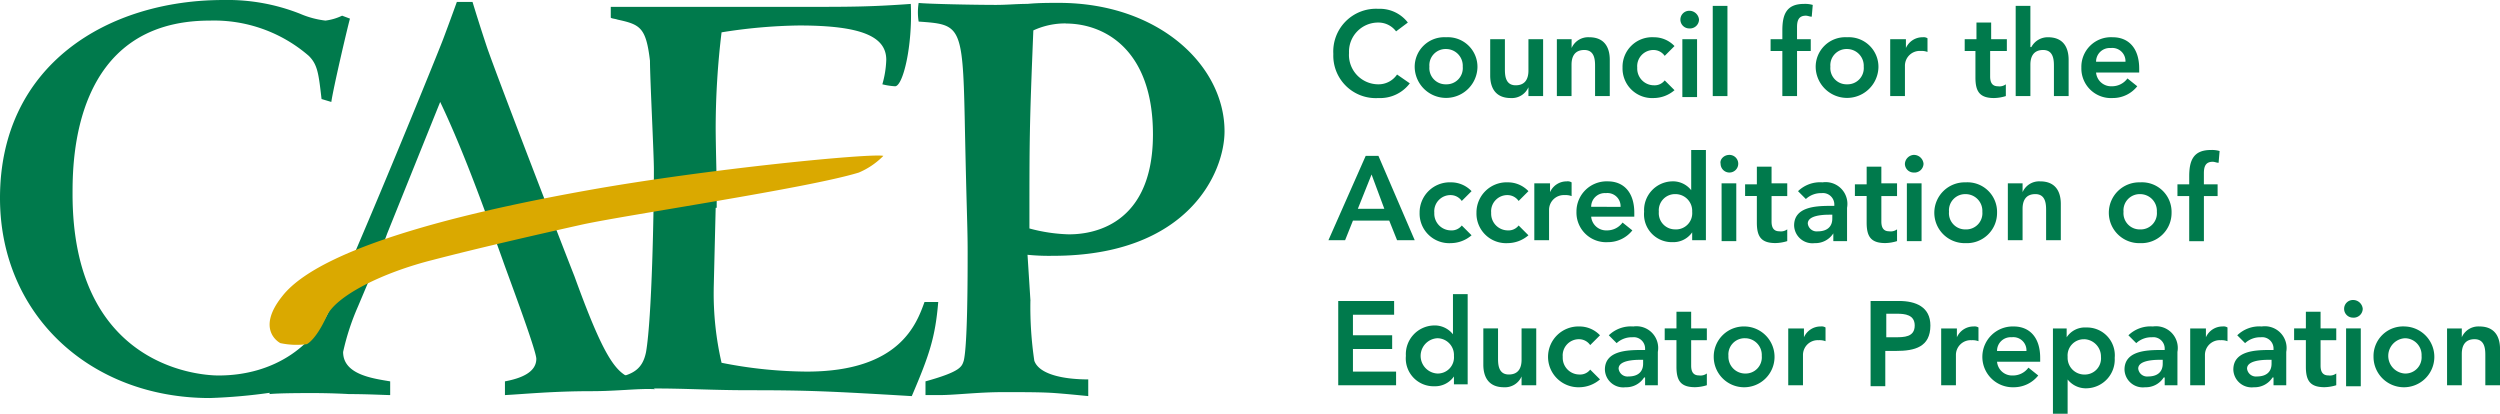 <?xml version="1.0" encoding="UTF-8"?> <svg xmlns="http://www.w3.org/2000/svg" id="caep-logo-horizontal" width="245.682" height="40.657" viewBox="0 0 245.682 40.657"><path id="Path_115" data-name="Path 115" d="M32.565,37.382a54.229,54.229,0,0,1-11.947,1.734C8.864,39.116,0,30.926,0,19.462,0,6.359,10.6,0,21.967,0a19.42,19.42,0,0,1,7.515,1.349,8.857,8.857,0,0,0,2.5.674,5.287,5.287,0,0,0,1.638-.482l.771.289c-.289,1.06-1.638,6.84-1.831,8.189L31.6,9.731c-.289-2.5-.385-3.372-1.252-4.239a14.212,14.212,0,0,0-9.731-3.468C7.13,2.023,7.13,15.9,7.13,19.076,7.13,35.744,19.173,36.9,21.485,36.9c5.3,0,9.827-2.794,11.562-8l1.445.193a15.915,15.915,0,0,1-.482,2.89c-.1.385-.771,2.5-.771,2.89l-.674,2.5" fill="#007a4c"></path><path id="Path_116" data-name="Path 116" d="M49.563,23.226c-1.638-4.528-3.372-9.153-5.3-13.2l-5.2,12.91L38,25.828l-1.831,4.335a23.622,23.622,0,0,0-1.445,4.432c0,2.216,2.89,2.6,4.625,2.89v1.349c-.385,0-2.216-.1-4.047-.1-1.734-.1-3.372-.1-3.565-.1-.771,0-3.276,0-4.239.1V37.485a4.864,4.864,0,0,0,3.661-2.409C33.281,31.7,43.782,5.884,44.553,3.861,45.131,2.32,45.517,1.26,45.9.2h1.542c.385,1.252.771,2.5,1.445,4.528C50.141,8.293,56.211,24,57.464,27.176,61.028,37,61.992,37.1,64.5,37.485l.867.771c-1.445-.1-3.661.193-6.262.193-3.757,0-6.648.289-8.478.385V37.485c1.542-.289,3.083-.867,3.083-2.216,0-.867-2.987-8.767-3.276-9.634l-.867-2.409" transform="translate(-1.005 -0.007)" fill="#007a4c"></path><path id="Path_117" data-name="Path 117" d="M72.583,20.44s-.193,7.8-.193,8a30.212,30.212,0,0,0,.771,7.226,43.9,43.9,0,0,0,8.382.867c9.153,0,10.791-4.721,11.562-6.84h1.349c-.289,3.468-.867,5.2-2.6,9.249-8.093-.482-10.309-.578-15.9-.578s-8.382-.385-14.356,0l.385-1.06c2.216-.385,3.372-.771,3.757-2.7.578-3.372.771-13.874.771-17.92,0-1.542-.385-8.96-.385-10.694-.385-3.276-.963-3.565-3.179-4.046-.289-.1-.578-.1-.674-.193V.689H81.447c4.239,0,6.359,0,10.309-.289.193,4.143-.771,8.093-1.542,8.093A6.631,6.631,0,0,1,88.962,8.3a9.686,9.686,0,0,0,.385-2.409c0-2.312-2.5-3.372-8.575-3.372a51.911,51.911,0,0,0-7.611.674,78.809,78.809,0,0,0-.578,9.442c0,1.349.1,5.3.1,5.3v2.5" transform="translate(-2.251 -0.015)" fill="#007a4c"></path><path id="Path_118" data-name="Path 118" d="M104.681,29.589a36.069,36.069,0,0,0,.385,5.877c.482,1.349,2.89,1.831,5.3,1.831v1.638c-1.06-.1-1.927-.193-3.179-.289s-2.794-.1-5.2-.1-4.721.289-6.166.289H94.372V37.489c3.468-.963,3.565-1.445,3.757-2.023.385-1.542.385-8.478.385-10.694,0-2.6-.1-3.661-.289-13.2C98.033,2.42,97.744,2.42,93.7,2.131A5.69,5.69,0,0,1,93.7.3c.867.1,5.492.193,7.611.193,1.06,0,2.023-.1,3.083-.1,1.06-.1,2.023-.1,3.083-.1,9.827,0,16.282,6.166,16.282,12.621,0,4.046-3.565,12.236-16.861,12.236a20.955,20.955,0,0,1-2.5-.1l.289,4.528m3.468-27.265A7.451,7.451,0,0,0,104.97,3c-.385,9.538-.385,10.5-.385,19.462a16.331,16.331,0,0,0,3.854.578c1.253,0,8.286-.1,8.286-9.827C116.724,4.925,112,2.323,108.149,2.323Z" transform="translate(-3.421 -0.011)" fill="#007a4c"></path><path id="Path_119" data-name="Path 119" d="M28.56,34.3a7.587,7.587,0,0,0,2.6.1s.867-.385,1.927-2.7c.867-2.023,5.492-4.335,10.5-5.588,4.432-1.156,10.309-2.5,14.645-3.468,4.432-.963,22.16-3.565,27.17-5.106A7.434,7.434,0,0,0,87.813,15.9c-1.06-.289-17.15,1.252-29,3.372C49.66,20.909,32.9,24.377,28.753,29.676c-2.7,3.372-.193,4.625-.193,4.625" transform="translate(-1.005 -0.58)" fill="#daa900"></path><path id="Path_120" data-name="Path 120" d="M142.166,3.116a2.165,2.165,0,0,0-1.734-.867,2.861,2.861,0,0,0-2.89,2.987,2.888,2.888,0,0,0,2.89,3.083,2.2,2.2,0,0,0,1.831-.963l1.253.867a3.65,3.65,0,0,1-3.083,1.445A4.173,4.173,0,0,1,136,5.332,4.2,4.2,0,0,1,140.432.9a3.467,3.467,0,0,1,2.89,1.349l-1.156.867" transform="translate(-4.97 -0.033)" fill="#007a4c"></path><path id="Path_121" data-name="Path 121" d="M147.383,3.8a2.909,2.909,0,0,1,3.083,2.987,3.085,3.085,0,0,1-6.166,0A2.909,2.909,0,0,1,147.383,3.8m0,4.625a1.593,1.593,0,0,0,1.638-1.734,1.644,1.644,0,0,0-1.638-1.734,1.593,1.593,0,0,0-1.638,1.734A1.593,1.593,0,0,0,147.383,8.425Z" transform="translate(-5.273 -0.139)" fill="#007a4c"></path><path id="Path_122" data-name="Path 122" d="M157.106,9.588h-1.349V8.721h0a1.774,1.774,0,0,1-1.734,1.06c-1.542,0-2.023-1.06-2.023-2.216V4h1.445V6.89c0,.578,0,1.638,1.06,1.638.963,0,1.253-.674,1.253-1.445V4H157.2V9.588" transform="translate(-5.554 -0.146)" fill="#007a4c"></path><path id="Path_123" data-name="Path 123" d="M158.9,3.993h1.349V4.86h0a1.774,1.774,0,0,1,1.734-1.06C163.521,3.8,164,4.86,164,6.016V9.581h-1.445V6.69c0-.578,0-1.638-1.06-1.638-.963,0-1.253.674-1.253,1.445V9.581H158.8V3.993" transform="translate(-5.803 -0.139)" fill="#007a4c"></path><path id="Path_124" data-name="Path 124" d="M169.643,5.631a1.331,1.331,0,0,0-1.06-.578,1.593,1.593,0,0,0-1.638,1.734,1.644,1.644,0,0,0,1.638,1.734,1.243,1.243,0,0,0,1.06-.482l.963.963a3.153,3.153,0,0,1-2.023.771A2.909,2.909,0,0,1,165.5,6.787,2.909,2.909,0,0,1,168.583,3.8a2.773,2.773,0,0,1,2.023.867l-.963.963" transform="translate(-6.048 -0.139)" fill="#007a4c"></path><path id="Path_125" data-name="Path 125" d="M172.267,1.1a.951.951,0,0,1,.963.867.89.89,0,0,1-.963.867.867.867,0,1,1,0-1.734m-.674,2.794h1.445V9.578h-1.445Z" transform="translate(-6.263 -0.04)" fill="#007a4c"></path><rect id="Rectangle_146" data-name="Rectangle 146" width="1.445" height="8.864" transform="translate(168.316 0.578)" fill="#007a4c"></rect><path id="Path_126" data-name="Path 126" d="M181.756,5.025H180.6V3.868h1.156V3c0-1.542.385-2.6,2.12-2.6a2.667,2.667,0,0,1,.867.1l-.1,1.156c-.193,0-.385-.1-.578-.1-.771,0-.867.578-.867,1.156V3.868h1.349V5.025H183.2V9.456h-1.445V5.025" transform="translate(-6.599 -0.015)" fill="#007a4c"></path><path id="Path_127" data-name="Path 127" d="M188.283,3.8a2.909,2.909,0,0,1,3.083,2.987,3.085,3.085,0,0,1-6.166,0A2.909,2.909,0,0,1,188.283,3.8m0,4.625a1.593,1.593,0,0,0,1.638-1.734,1.644,1.644,0,0,0-1.638-1.734,1.593,1.593,0,0,0-1.638,1.734A1.593,1.593,0,0,0,188.283,8.425Z" transform="translate(-6.767 -0.139)" fill="#007a4c"></path><path id="Path_128" data-name="Path 128" d="M192.9,3.993h1.445V4.86h0a1.781,1.781,0,0,1,1.638-1.06.722.722,0,0,1,.482.1V5.245a1.64,1.64,0,0,0-.674-.1,1.454,1.454,0,0,0-1.542,1.445V9.581H192.8V3.993" transform="translate(-7.045 -0.139)" fill="#007a4c"></path><path id="Path_129" data-name="Path 129" d="M200.4,5.094V3.938h1.156V2.3H203V3.938h1.542V5.094H202.9V7.6c0,.578.193.963.771.963a1.038,1.038,0,0,0,.771-.193V9.526a4.141,4.141,0,0,1-1.156.193c-1.445,0-1.831-.674-1.831-2.023v-2.6H200.4" transform="translate(-7.323 -0.084)" fill="#007a4c"></path><path id="Path_130" data-name="Path 130" d="M207.142,4.646h0a1.818,1.818,0,0,1,1.638-.963c1.542,0,2.023,1.06,2.023,2.216V9.464h-1.445V6.573c0-.578,0-1.638-1.06-1.638-.963,0-1.253.674-1.253,1.445V9.464H205.6V.6h1.445V4.646" transform="translate(-7.513 -0.022)" fill="#007a4c"></path><path id="Path_131" data-name="Path 131" d="M213.745,7.268a1.48,1.48,0,0,0,1.542,1.349,1.872,1.872,0,0,0,1.542-.771l.963.771a3.055,3.055,0,0,1-2.409,1.156A2.909,2.909,0,0,1,212.3,6.787,2.909,2.909,0,0,1,215.383,3.8c1.542,0,2.6,1.06,2.6,3.083v.385h-4.239m2.89-1.06A1.293,1.293,0,0,0,215.19,4.86a1.341,1.341,0,0,0-1.445,1.349Z" transform="translate(-7.758 -0.139)" fill="#007a4c"></path><path id="Path_132" data-name="Path 132" d="M139.161,15.9h1.253l3.565,8.286h-1.734l-.771-1.927h-3.565l-.771,1.927H135.5l3.661-8.286m1.831,5.2-1.253-3.372L138.39,21.1Z" transform="translate(-4.951 -0.581)" fill="#007a4c"></path><path id="Path_133" data-name="Path 133" d="M148.943,20.431a1.331,1.331,0,0,0-1.06-.578,1.593,1.593,0,0,0-1.638,1.734,1.644,1.644,0,0,0,1.638,1.734,1.243,1.243,0,0,0,1.06-.482l.963.963a3.153,3.153,0,0,1-2.023.771,2.909,2.909,0,0,1-3.083-2.987,2.964,2.964,0,0,1,3.083-2.987,2.773,2.773,0,0,1,2.023.867l-.963.963" transform="translate(-5.291 -0.68)" fill="#007a4c"></path><path id="Path_134" data-name="Path 134" d="M154.743,20.431a1.331,1.331,0,0,0-1.06-.578,1.593,1.593,0,0,0-1.638,1.734,1.644,1.644,0,0,0,1.638,1.734,1.243,1.243,0,0,0,1.06-.482l.963.963a3.153,3.153,0,0,1-2.023.771,2.909,2.909,0,0,1-3.083-2.987,2.964,2.964,0,0,1,3.083-2.987,2.773,2.773,0,0,1,2.023.867l-.963.963" transform="translate(-5.503 -0.68)" fill="#007a4c"></path><path id="Path_135" data-name="Path 135" d="M156.6,18.693h1.445v.867h0a1.781,1.781,0,0,1,1.638-1.06.722.722,0,0,1,.482.1v1.349a1.64,1.64,0,0,0-.674-.1,1.454,1.454,0,0,0-1.542,1.445v2.987H156.5V18.693" transform="translate(-5.719 -0.676)" fill="#007a4c"></path><path id="Path_136" data-name="Path 136" d="M162.245,21.968a1.48,1.48,0,0,0,1.542,1.349,1.872,1.872,0,0,0,1.542-.771l.963.771a3.055,3.055,0,0,1-2.409,1.156,2.909,2.909,0,0,1-3.083-2.987,2.964,2.964,0,0,1,3.083-2.987c1.542,0,2.6,1.06,2.6,3.083v.385h-4.239m2.89-.963a1.293,1.293,0,0,0-1.445-1.349A1.341,1.341,0,0,0,162.245,21Z" transform="translate(-5.876 -0.676)" fill="#007a4c"></path><path id="Path_137" data-name="Path 137" d="M172.421,23.393h0a2.249,2.249,0,0,1-1.927.963A2.734,2.734,0,0,1,167.7,21.37a2.827,2.827,0,0,1,2.7-2.987,2.28,2.28,0,0,1,1.927.867h0V15.3h1.445v8.864h-1.349v-.771m-1.638-.289a1.593,1.593,0,0,0,1.638-1.734,1.644,1.644,0,0,0-1.638-1.734,1.593,1.593,0,0,0-1.638,1.734A1.593,1.593,0,0,0,170.783,23.1Z" transform="translate(-6.128 -0.559)" fill="#007a4c"></path><path id="Path_138" data-name="Path 138" d="M176.367,15.8a.867.867,0,1,1-.867.867c-.1-.385.289-.867.867-.867m-.771,2.794h1.445v5.684H175.6Z" transform="translate(-6.412 -0.578)" fill="#007a4c"></path><path id="Path_139" data-name="Path 139" d="M178,19.89V18.734h1.156V17H180.6v1.638h1.542V19.89H180.6v2.5c0,.578.193.963.771.963a1.038,1.038,0,0,0,.771-.193v1.156a4.141,4.141,0,0,1-1.156.193c-1.445,0-1.831-.674-1.831-2.023v-2.6H178" transform="translate(-6.504 -0.622)" fill="#007a4c"></path><path id="Path_140" data-name="Path 140" d="M186.854,23.61h0a2.087,2.087,0,0,1-1.831.963A1.8,1.8,0,0,1,183,22.839c0-1.831,2.12-1.927,3.565-1.927h.385V20.72a1.121,1.121,0,0,0-1.253-1.06,2.188,2.188,0,0,0-1.542.578l-.771-.771a3.119,3.119,0,0,1,2.409-.867,2.137,2.137,0,0,1,2.409,2.5v3.276h-1.349V23.61m-.1-1.831h-.289c-.771,0-2.12.1-2.12.867a.875.875,0,0,0,.963.771c.963,0,1.445-.482,1.445-1.252Z" transform="translate(-6.687 -0.68)" fill="#007a4c"></path><path id="Path_141" data-name="Path 141" d="M189.2,19.89V18.734h1.156V17H191.8v1.638h1.542V19.89H191.8v2.5c0,.578.193.963.771.963a1.038,1.038,0,0,0,.771-.193v1.156a4.14,4.14,0,0,1-1.156.193c-1.445,0-1.831-.674-1.831-2.023v-2.6H189.2" transform="translate(-6.914 -0.622)" fill="#007a4c"></path><path id="Path_142" data-name="Path 142" d="M195.167,15.8a.95.95,0,0,1,.963.867.89.89,0,0,1-.963.867.863.863,0,0,1-.867-.867.931.931,0,0,1,.867-.867m-.674,2.794h1.445v5.684h-1.445Z" transform="translate(-7.1 -0.578)" fill="#007a4c"></path><path id="Path_143" data-name="Path 143" d="M200.383,18.6a2.909,2.909,0,0,1,3.083,2.987,2.964,2.964,0,0,1-3.083,2.987,2.988,2.988,0,1,1,0-5.973m0,4.625a1.593,1.593,0,0,0,1.638-1.734,1.644,1.644,0,0,0-1.638-1.734,1.593,1.593,0,0,0-1.638,1.734A1.593,1.593,0,0,0,200.383,23.225Z" transform="translate(-7.21 -0.68)" fill="#007a4c"></path><path id="Path_144" data-name="Path 144" d="M204.9,18.693h1.349v.867h0a1.774,1.774,0,0,1,1.734-1.06c1.542,0,2.023,1.06,2.023,2.216v3.565h-1.445V21.39c0-.578,0-1.638-1.06-1.638-.963,0-1.253.674-1.253,1.445v3.083H204.8V18.693" transform="translate(-7.484 -0.676)" fill="#007a4c"></path><path id="Path_145" data-name="Path 145" d="M218.183,18.6a2.909,2.909,0,0,1,3.083,2.987,2.964,2.964,0,0,1-3.083,2.987,2.988,2.988,0,1,1,0-5.973m0,4.625a1.593,1.593,0,0,0,1.638-1.734,1.644,1.644,0,0,0-1.638-1.734,1.593,1.593,0,0,0-1.638,1.734A1.593,1.593,0,0,0,218.183,23.225Z" transform="translate(-7.86 -0.68)" fill="#007a4c"></path><path id="Path_146" data-name="Path 146" d="M223.256,19.828H222.1V18.672h1.156V17.9c0-1.542.385-2.6,2.12-2.6a2.667,2.667,0,0,1,.867.1l-.1,1.156c-.193,0-.385-.1-.578-.1-.771,0-.867.578-.867,1.156v1.06h1.349v1.156H224.7V24.26h-1.445V19.828" transform="translate(-8.116 -0.559)" fill="#007a4c"></path><path id="Path_147" data-name="Path 147" d="M136.5,30.7h5.492v1.349h-4.047v2.023H141.8v1.349h-3.854v2.216h4.239v1.349H136.5V30.7" transform="translate(-4.988 -1.122)" fill="#007a4c"></path><path id="Path_148" data-name="Path 148" d="M148.121,38.093h0a2.249,2.249,0,0,1-1.927.963A2.734,2.734,0,0,1,143.4,36.07a2.827,2.827,0,0,1,2.7-2.987,2.28,2.28,0,0,1,1.927.867h0V30h1.445v8.864h-1.349v-.771m-1.638-.289a1.593,1.593,0,0,0,1.638-1.734,1.644,1.644,0,0,0-1.638-1.734,1.737,1.737,0,0,0,0,3.468Z" transform="translate(-5.24 -1.097)" fill="#007a4c"></path><path id="Path_149" data-name="Path 149" d="M156.406,39.088h-1.349v-.867h0a1.774,1.774,0,0,1-1.734,1.06c-1.542,0-2.023-1.06-2.023-2.216V33.5h1.445v2.89c0,.578,0,1.638,1.06,1.638.963,0,1.253-.674,1.253-1.445V33.5H156.5v5.588" transform="translate(-5.529 -1.225)" fill="#007a4c"></path><path id="Path_150" data-name="Path 150" d="M162.043,35.131a1.331,1.331,0,0,0-1.06-.578,1.593,1.593,0,0,0-1.638,1.734,1.644,1.644,0,0,0,1.638,1.734,1.243,1.243,0,0,0,1.06-.482l.963.963a3.153,3.153,0,0,1-2.023.771,2.988,2.988,0,1,1,0-5.973,2.773,2.773,0,0,1,2.023.867l-.963.963" transform="translate(-5.77 -1.217)" fill="#007a4c"></path><path id="Path_151" data-name="Path 151" d="M167.554,38.31h0a2.087,2.087,0,0,1-1.831.963,1.8,1.8,0,0,1-2.023-1.734c0-1.831,2.12-1.927,3.565-1.927h.385V35.42a1.121,1.121,0,0,0-1.253-1.06,2.188,2.188,0,0,0-1.542.578l-.771-.771a3.119,3.119,0,0,1,2.409-.867,2.137,2.137,0,0,1,2.409,2.5v3.276H167.65V38.31m-.193-1.734h-.289c-.771,0-2.12.1-2.12.867a.875.875,0,0,0,.963.771c.963,0,1.445-.482,1.445-1.252Z" transform="translate(-5.982 -1.217)" fill="#007a4c"></path><path id="Path_152" data-name="Path 152" d="M169.8,34.594V33.438h1.156V31.8H172.4v1.638h1.542v1.156H172.4v2.5c0,.578.193.963.771.963a1.038,1.038,0,0,0,.771-.193v1.156a4.141,4.141,0,0,1-1.156.193c-1.445,0-1.831-.674-1.831-2.023v-2.6H169.8" transform="translate(-6.205 -1.163)" fill="#007a4c"></path><path id="Path_153" data-name="Path 153" d="M177.883,33.3a2.988,2.988,0,1,1-3.083,2.987,2.962,2.962,0,0,1,3.083-2.987m0,4.625a1.593,1.593,0,0,0,1.638-1.734,1.644,1.644,0,0,0-1.638-1.734,1.593,1.593,0,0,0-1.638,1.734A1.648,1.648,0,0,0,177.883,37.925Z" transform="translate(-6.387 -1.217)" fill="#007a4c"></path><path id="Path_154" data-name="Path 154" d="M182.5,33.493h1.445v.867h0a1.781,1.781,0,0,1,1.638-1.06.722.722,0,0,1,.482.1v1.349a1.64,1.64,0,0,0-.674-.1,1.454,1.454,0,0,0-1.542,1.445v2.987H182.4V33.493" transform="translate(-6.665 -1.217)" fill="#007a4c"></path><path id="Path_155" data-name="Path 155" d="M190.8,30.7h2.794c1.638,0,3.083.578,3.083,2.409,0,2.12-1.542,2.5-3.372,2.5h-1.06v3.468H190.8V30.7m2.409,3.565c.867,0,1.927,0,1.927-1.156,0-1.06-.963-1.156-1.734-1.156h-1.06v2.312Z" transform="translate(-6.972 -1.122)" fill="#007a4c"></path><path id="Path_156" data-name="Path 156" d="M198.1,33.493h1.445v.867h0a1.781,1.781,0,0,1,1.638-1.06.722.722,0,0,1,.482.1v1.349a1.64,1.64,0,0,0-.674-.1,1.454,1.454,0,0,0-1.542,1.445v2.987H198V33.493" transform="translate(-7.235 -1.217)" fill="#007a4c"></path><path id="Path_157" data-name="Path 157" d="M203.645,36.768a1.48,1.48,0,0,0,1.542,1.349,1.872,1.872,0,0,0,1.542-.771l.963.771a3.055,3.055,0,0,1-2.409,1.156,2.988,2.988,0,1,1,0-5.973c1.542,0,2.6,1.06,2.6,3.083v.385h-4.239m2.89-1.06a1.293,1.293,0,0,0-1.445-1.349,1.341,1.341,0,0,0-1.445,1.349Z" transform="translate(-7.389 -1.217)" fill="#007a4c"></path><path id="Path_158" data-name="Path 158" d="M209.4,33.5h1.349v.867h0a2.14,2.14,0,0,1,1.927-.963,2.734,2.734,0,0,1,2.794,2.987,2.827,2.827,0,0,1-2.7,2.987,2.28,2.28,0,0,1-1.927-.867h0v3.372H209.4V33.5m3.083,1.06a1.593,1.593,0,0,0-1.638,1.734,1.644,1.644,0,0,0,1.638,1.734,1.593,1.593,0,0,0,1.638-1.734A1.707,1.707,0,0,0,212.483,34.556Z" transform="translate(-7.652 -1.221)" fill="#007a4c"></path><path id="Path_159" data-name="Path 159" d="M220.554,38.31h0a2.087,2.087,0,0,1-1.831.963,1.8,1.8,0,0,1-2.023-1.734c0-1.831,2.12-1.927,3.565-1.927h.385V35.42a1.121,1.121,0,0,0-1.253-1.06,2.188,2.188,0,0,0-1.542.578l-.771-.771a3.119,3.119,0,0,1,2.409-.867,2.137,2.137,0,0,1,2.409,2.5v3.276H220.65V38.31m-.193-1.734h-.289c-.771,0-2.12.1-2.12.867a.875.875,0,0,0,.963.771c.963,0,1.445-.482,1.445-1.252Z" transform="translate(-7.919 -1.217)" fill="#007a4c"></path><path id="Path_160" data-name="Path 160" d="M223.5,33.493h1.445v.867h0a1.781,1.781,0,0,1,1.638-1.06.722.722,0,0,1,.482.1v1.349a1.64,1.64,0,0,0-.674-.1,1.454,1.454,0,0,0-1.542,1.445v2.987H223.4V33.493" transform="translate(-8.163 -1.217)" fill="#007a4c"></path><path id="Path_161" data-name="Path 161" d="M231.654,38.31h0a2.087,2.087,0,0,1-1.831.963,1.8,1.8,0,0,1-2.023-1.734c0-1.831,2.12-1.927,3.565-1.927h.385V35.42a1.121,1.121,0,0,0-1.253-1.06,2.188,2.188,0,0,0-1.542.578l-.771-.771a3.119,3.119,0,0,1,2.409-.867A2.137,2.137,0,0,1,233,35.8v3.276H231.75V38.31m-.193-1.734h-.289c-.771,0-2.12.1-2.12.867a.875.875,0,0,0,.963.771c.963,0,1.445-.482,1.445-1.252Z" transform="translate(-8.324 -1.217)" fill="#007a4c"></path><path id="Path_162" data-name="Path 162" d="M234,34.594V33.438h1.156V31.8H236.6v1.638h1.542v1.156H236.6v2.5c0,.578.193.963.771.963a1.038,1.038,0,0,0,.771-.193v1.156a4.141,4.141,0,0,1-1.156.193c-1.445,0-1.831-.674-1.831-2.023v-2.6H234" transform="translate(-8.551 -1.163)" fill="#007a4c"></path><path id="Path_163" data-name="Path 163" d="M239.967,30.6a.951.951,0,0,1,.963.867.89.89,0,0,1-.963.867.867.867,0,0,1,0-1.734m-.674,2.794h1.445v5.684h-1.445Z" transform="translate(-8.737 -1.119)" fill="#007a4c"></path><path id="Path_164" data-name="Path 164" d="M245.183,33.3a2.988,2.988,0,1,1-3.083,2.987,2.909,2.909,0,0,1,3.083-2.987m0,4.625a1.593,1.593,0,0,0,1.638-1.734,1.644,1.644,0,0,0-1.638-1.734,1.737,1.737,0,0,0,0,3.468Z" transform="translate(-8.847 -1.217)" fill="#007a4c"></path><path id="Path_165" data-name="Path 165" d="M249.7,33.493h1.349v.867h0a1.774,1.774,0,0,1,1.734-1.06c1.542,0,2.023,1.06,2.023,2.216v3.565h-1.445V36.19c0-.578,0-1.638-1.06-1.638-.963,0-1.253.674-1.253,1.445v3.083H249.6V33.493" transform="translate(-9.121 -1.217)" fill="#007a4c"></path></svg> 